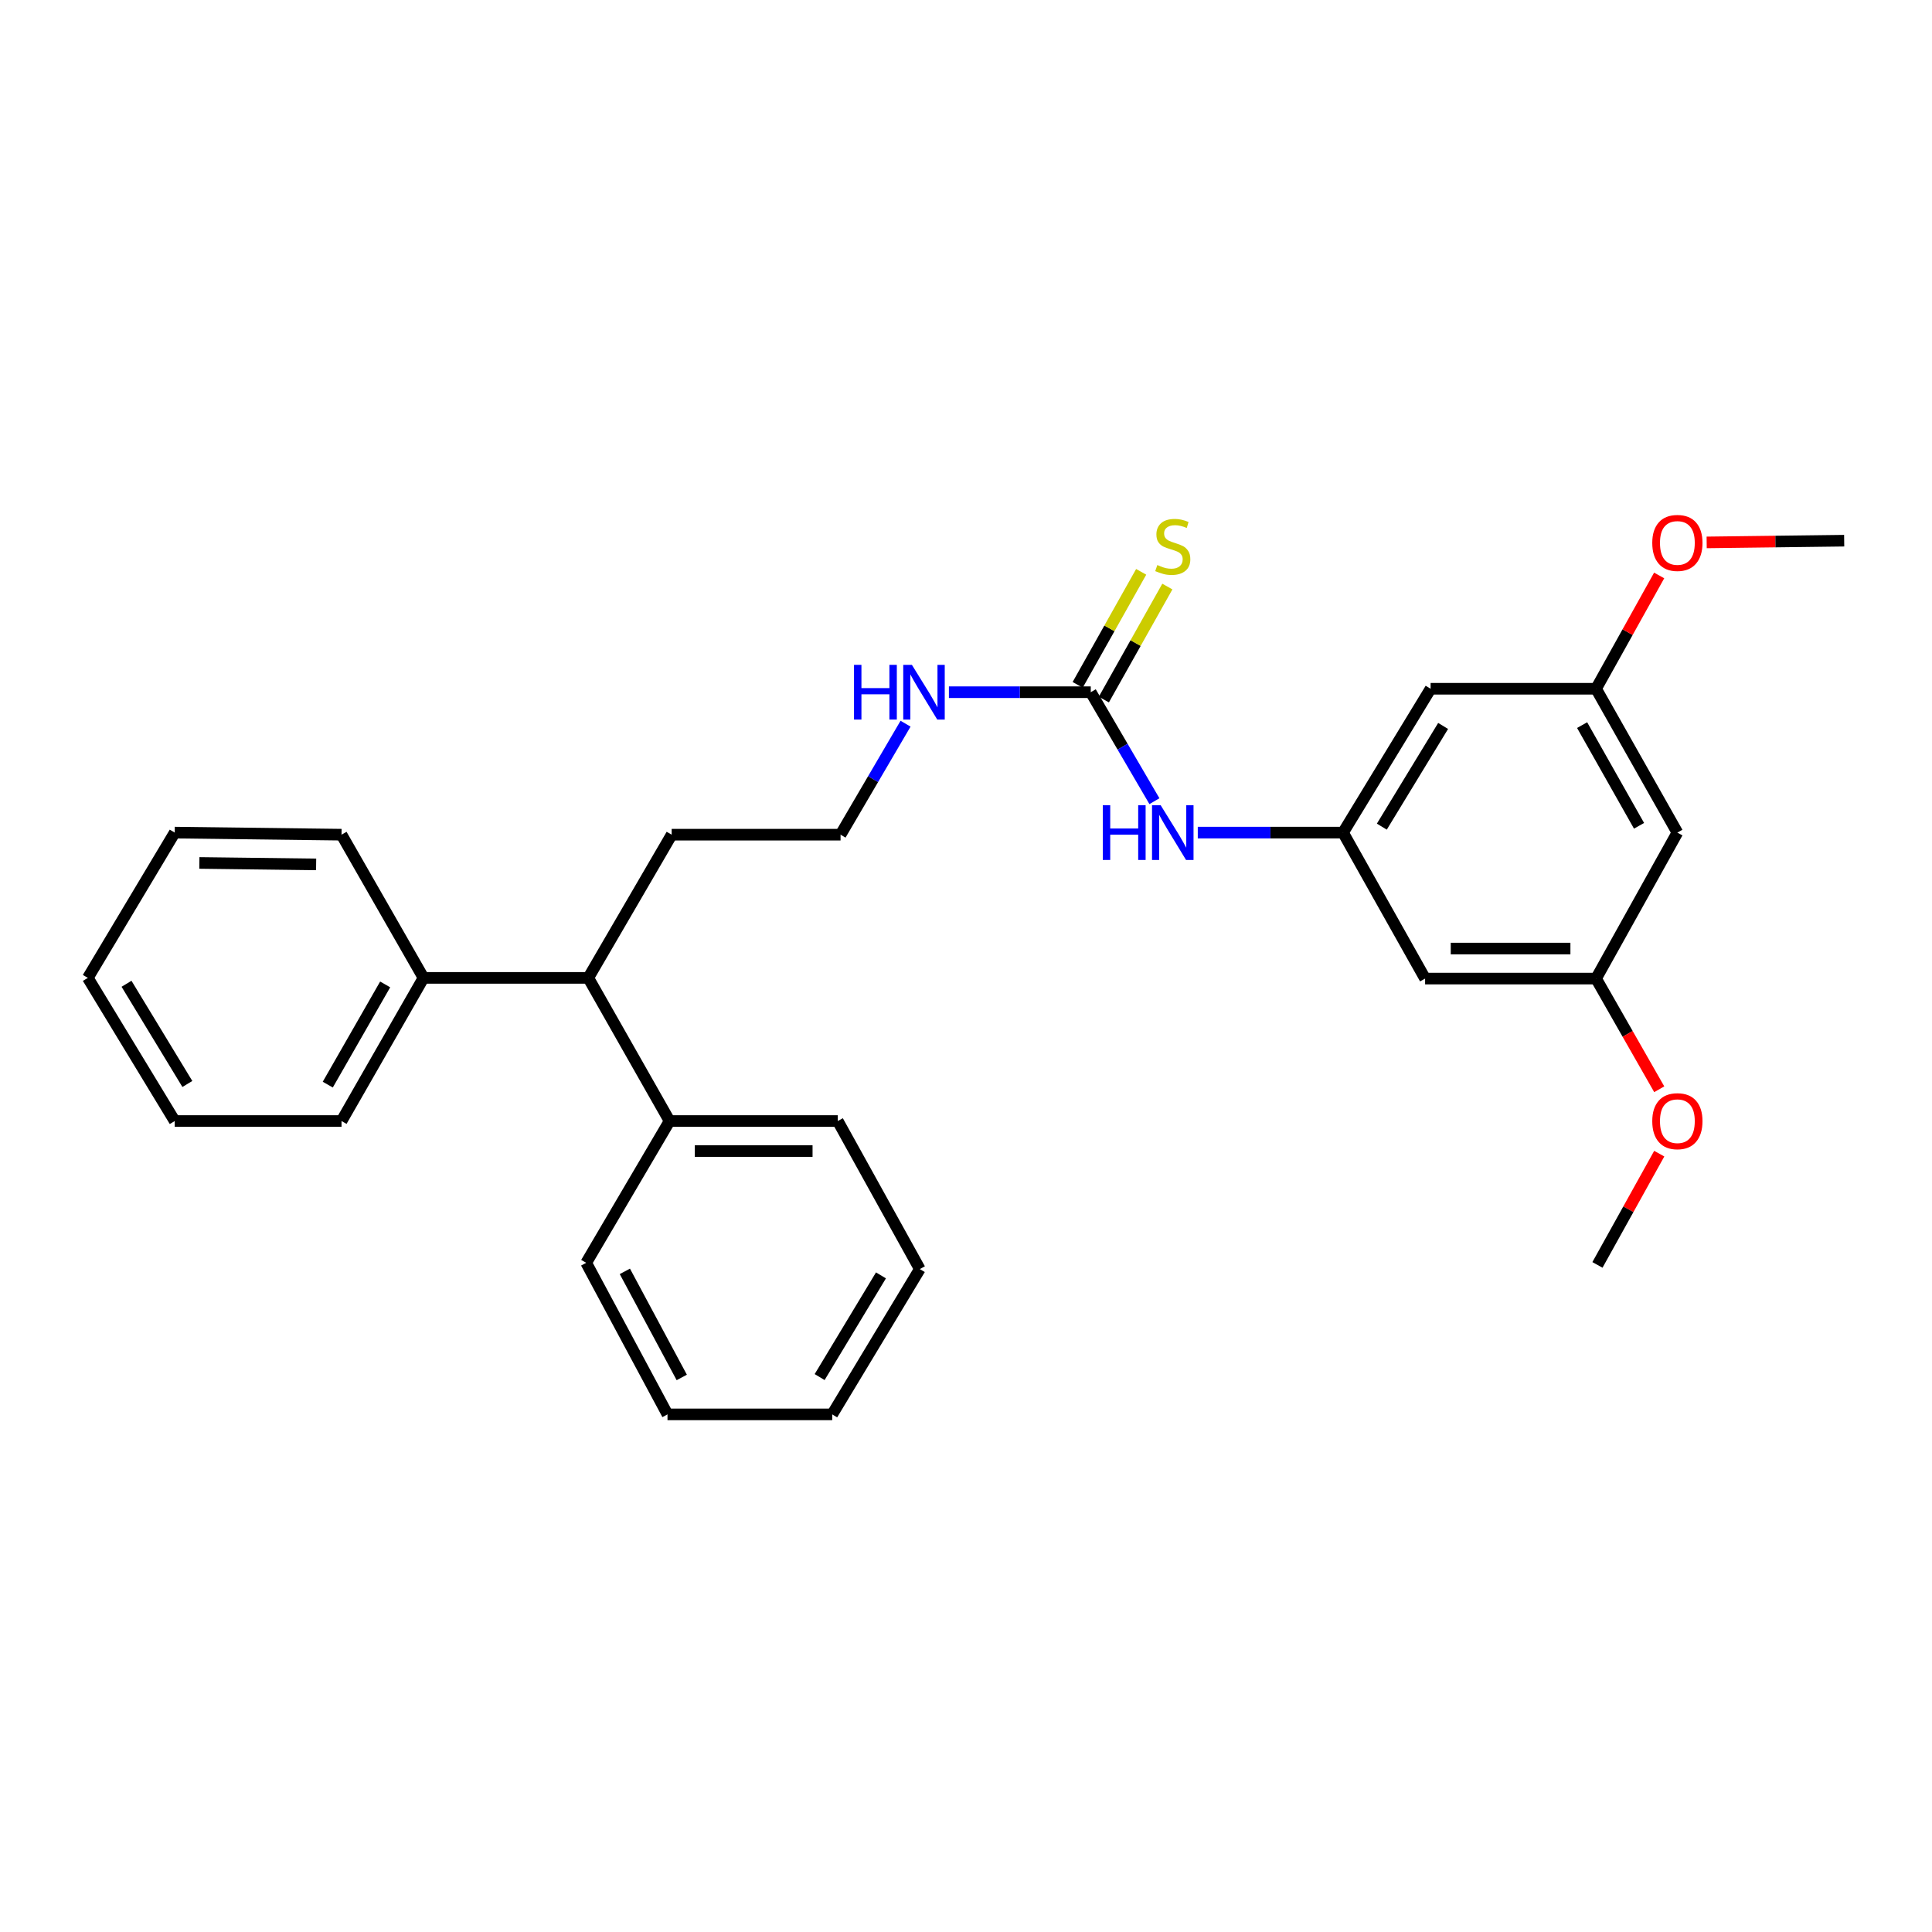 <?xml version='1.0' encoding='iso-8859-1'?>
<svg version='1.1' baseProfile='full'
              xmlns='http://www.w3.org/2000/svg'
                      xmlns:rdkit='http://www.rdkit.org/xml'
                      xmlns:xlink='http://www.w3.org/1999/xlink'
                  xml:space='preserve'
width='1000px' height='1000px' viewBox='0 0 1000 1000'>
<!-- END OF HEADER -->
<rect style='opacity:1.0;fill:#FFFFFF;stroke:none' width='1000' height='1000' x='0' y='0'> </rect>
<path class='bond-1' d='M 564.576,358.285 L 581.051,386.487' style='fill:none;fill-rule:evenodd;stroke:#000000;stroke-width:6px;stroke-linecap:butt;stroke-linejoin:miter;stroke-opacity:1' />
<path class='bond-1' d='M 581.051,386.487 L 597.527,414.689' style='fill:none;fill-rule:evenodd;stroke:#0000FF;stroke-width:6px;stroke-linecap:butt;stroke-linejoin:miter;stroke-opacity:1' />
<path class='bond-2' d='M 571.351,362.093 L 587.788,332.845' style='fill:none;fill-rule:evenodd;stroke:#000000;stroke-width:6px;stroke-linecap:butt;stroke-linejoin:miter;stroke-opacity:1' />
<path class='bond-2' d='M 587.788,332.845 L 604.224,303.596' style='fill:none;fill-rule:evenodd;stroke:#CCCC00;stroke-width:6px;stroke-linecap:butt;stroke-linejoin:miter;stroke-opacity:1' />
<path class='bond-2' d='M 557.801,354.478 L 574.237,325.23' style='fill:none;fill-rule:evenodd;stroke:#000000;stroke-width:6px;stroke-linecap:butt;stroke-linejoin:miter;stroke-opacity:1' />
<path class='bond-2' d='M 574.237,325.23 L 590.673,295.981' style='fill:none;fill-rule:evenodd;stroke:#CCCC00;stroke-width:6px;stroke-linecap:butt;stroke-linejoin:miter;stroke-opacity:1' />
<path class='bond-9' d='M 564.576,358.285 L 527.865,358.285' style='fill:none;fill-rule:evenodd;stroke:#000000;stroke-width:6px;stroke-linecap:butt;stroke-linejoin:miter;stroke-opacity:1' />
<path class='bond-9' d='M 527.865,358.285 L 491.154,358.285' style='fill:none;fill-rule:evenodd;stroke:#0000FF;stroke-width:6px;stroke-linecap:butt;stroke-linejoin:miter;stroke-opacity:1' />
<path class='bond-0' d='M 695.153,430.953 L 657.562,430.953' style='fill:none;fill-rule:evenodd;stroke:#000000;stroke-width:6px;stroke-linecap:butt;stroke-linejoin:miter;stroke-opacity:1' />
<path class='bond-0' d='M 657.562,430.953 L 619.971,430.953' style='fill:none;fill-rule:evenodd;stroke:#0000FF;stroke-width:6px;stroke-linecap:butt;stroke-linejoin:miter;stroke-opacity:1' />
<path class='bond-3' d='M 695.153,430.953 L 740.481,356.498' style='fill:none;fill-rule:evenodd;stroke:#000000;stroke-width:6px;stroke-linecap:butt;stroke-linejoin:miter;stroke-opacity:1' />
<path class='bond-3' d='M 715.229,427.868 L 746.959,375.749' style='fill:none;fill-rule:evenodd;stroke:#000000;stroke-width:6px;stroke-linecap:butt;stroke-linejoin:miter;stroke-opacity:1' />
<path class='bond-4' d='M 695.153,430.953 L 737.631,506.513' style='fill:none;fill-rule:evenodd;stroke:#000000;stroke-width:6px;stroke-linecap:butt;stroke-linejoin:miter;stroke-opacity:1' />
<path class='bond-7' d='M 740.481,356.498 L 826.119,356.498' style='fill:none;fill-rule:evenodd;stroke:#000000;stroke-width:6px;stroke-linecap:butt;stroke-linejoin:miter;stroke-opacity:1' />
<path class='bond-6' d='M 737.631,506.513 L 826.119,506.513' style='fill:none;fill-rule:evenodd;stroke:#000000;stroke-width:6px;stroke-linecap:butt;stroke-linejoin:miter;stroke-opacity:1' />
<path class='bond-6' d='M 750.904,490.97 L 812.846,490.97' style='fill:none;fill-rule:evenodd;stroke:#000000;stroke-width:6px;stroke-linecap:butt;stroke-linejoin:miter;stroke-opacity:1' />
<path class='bond-5' d='M 304.493,506.151 L 347.653,432.032' style='fill:none;fill-rule:evenodd;stroke:#000000;stroke-width:6px;stroke-linecap:butt;stroke-linejoin:miter;stroke-opacity:1' />
<path class='bond-10' d='M 304.493,506.151 L 346.574,580.243' style='fill:none;fill-rule:evenodd;stroke:#000000;stroke-width:6px;stroke-linecap:butt;stroke-linejoin:miter;stroke-opacity:1' />
<path class='bond-11' d='M 304.493,506.151 L 219.218,506.151' style='fill:none;fill-rule:evenodd;stroke:#000000;stroke-width:6px;stroke-linecap:butt;stroke-linejoin:miter;stroke-opacity:1' />
<path class='bond-8' d='M 826.119,506.513 L 868.208,430.953' style='fill:none;fill-rule:evenodd;stroke:#000000;stroke-width:6px;stroke-linecap:butt;stroke-linejoin:miter;stroke-opacity:1' />
<path class='bond-14' d='M 826.119,506.513 L 842.47,535.157' style='fill:none;fill-rule:evenodd;stroke:#000000;stroke-width:6px;stroke-linecap:butt;stroke-linejoin:miter;stroke-opacity:1' />
<path class='bond-14' d='M 842.47,535.157 L 858.822,563.801' style='fill:none;fill-rule:evenodd;stroke:#FF0000;stroke-width:6px;stroke-linecap:butt;stroke-linejoin:miter;stroke-opacity:1' />
<path class='bond-13' d='M 826.119,356.498 L 842.45,327.179' style='fill:none;fill-rule:evenodd;stroke:#000000;stroke-width:6px;stroke-linecap:butt;stroke-linejoin:miter;stroke-opacity:1' />
<path class='bond-13' d='M 842.45,327.179 L 858.782,297.86' style='fill:none;fill-rule:evenodd;stroke:#FF0000;stroke-width:6px;stroke-linecap:butt;stroke-linejoin:miter;stroke-opacity:1' />
<path class='bond-28' d='M 826.119,356.498 L 868.208,430.953' style='fill:none;fill-rule:evenodd;stroke:#000000;stroke-width:6px;stroke-linecap:butt;stroke-linejoin:miter;stroke-opacity:1' />
<path class='bond-28' d='M 818.901,375.316 L 848.363,427.434' style='fill:none;fill-rule:evenodd;stroke:#000000;stroke-width:6px;stroke-linecap:butt;stroke-linejoin:miter;stroke-opacity:1' />
<path class='bond-12' d='M 468.713,374.582 L 451.891,403.307' style='fill:none;fill-rule:evenodd;stroke:#0000FF;stroke-width:6px;stroke-linecap:butt;stroke-linejoin:miter;stroke-opacity:1' />
<path class='bond-12' d='M 451.891,403.307 L 435.07,432.032' style='fill:none;fill-rule:evenodd;stroke:#000000;stroke-width:6px;stroke-linecap:butt;stroke-linejoin:miter;stroke-opacity:1' />
<path class='bond-17' d='M 346.574,580.243 L 433.636,580.243' style='fill:none;fill-rule:evenodd;stroke:#000000;stroke-width:6px;stroke-linecap:butt;stroke-linejoin:miter;stroke-opacity:1' />
<path class='bond-17' d='M 359.633,595.787 L 420.577,595.787' style='fill:none;fill-rule:evenodd;stroke:#000000;stroke-width:6px;stroke-linecap:butt;stroke-linejoin:miter;stroke-opacity:1' />
<path class='bond-18' d='M 346.574,580.243 L 303.413,653.636' style='fill:none;fill-rule:evenodd;stroke:#000000;stroke-width:6px;stroke-linecap:butt;stroke-linejoin:miter;stroke-opacity:1' />
<path class='bond-16' d='M 219.218,506.151 L 176.774,580.243' style='fill:none;fill-rule:evenodd;stroke:#000000;stroke-width:6px;stroke-linecap:butt;stroke-linejoin:miter;stroke-opacity:1' />
<path class='bond-16' d='M 199.363,509.538 L 169.653,561.403' style='fill:none;fill-rule:evenodd;stroke:#000000;stroke-width:6px;stroke-linecap:butt;stroke-linejoin:miter;stroke-opacity:1' />
<path class='bond-19' d='M 219.218,506.151 L 176.774,432.032' style='fill:none;fill-rule:evenodd;stroke:#000000;stroke-width:6px;stroke-linecap:butt;stroke-linejoin:miter;stroke-opacity:1' />
<path class='bond-15' d='M 435.07,432.032 L 347.653,432.032' style='fill:none;fill-rule:evenodd;stroke:#000000;stroke-width:6px;stroke-linecap:butt;stroke-linejoin:miter;stroke-opacity:1' />
<path class='bond-20' d='M 883.367,280.748 L 918.956,280.303' style='fill:none;fill-rule:evenodd;stroke:#FF0000;stroke-width:6px;stroke-linecap:butt;stroke-linejoin:miter;stroke-opacity:1' />
<path class='bond-20' d='M 918.956,280.303 L 954.545,279.858' style='fill:none;fill-rule:evenodd;stroke:#000000;stroke-width:6px;stroke-linecap:butt;stroke-linejoin:miter;stroke-opacity:1' />
<path class='bond-21' d='M 858.825,597.133 L 842.83,625.924' style='fill:none;fill-rule:evenodd;stroke:#FF0000;stroke-width:6px;stroke-linecap:butt;stroke-linejoin:miter;stroke-opacity:1' />
<path class='bond-21' d='M 842.83,625.924 L 826.835,654.715' style='fill:none;fill-rule:evenodd;stroke:#000000;stroke-width:6px;stroke-linecap:butt;stroke-linejoin:miter;stroke-opacity:1' />
<path class='bond-23' d='M 176.774,580.243 L 90.437,580.243' style='fill:none;fill-rule:evenodd;stroke:#000000;stroke-width:6px;stroke-linecap:butt;stroke-linejoin:miter;stroke-opacity:1' />
<path class='bond-24' d='M 433.636,580.243 L 476.097,656.874' style='fill:none;fill-rule:evenodd;stroke:#000000;stroke-width:6px;stroke-linecap:butt;stroke-linejoin:miter;stroke-opacity:1' />
<path class='bond-25' d='M 303.413,653.636 L 345.494,732.081' style='fill:none;fill-rule:evenodd;stroke:#000000;stroke-width:6px;stroke-linecap:butt;stroke-linejoin:miter;stroke-opacity:1' />
<path class='bond-25' d='M 323.423,658.055 L 352.879,712.966' style='fill:none;fill-rule:evenodd;stroke:#000000;stroke-width:6px;stroke-linecap:butt;stroke-linejoin:miter;stroke-opacity:1' />
<path class='bond-22' d='M 176.774,432.032 L 90.437,430.953' style='fill:none;fill-rule:evenodd;stroke:#000000;stroke-width:6px;stroke-linecap:butt;stroke-linejoin:miter;stroke-opacity:1' />
<path class='bond-22' d='M 163.629,447.413 L 103.193,446.658' style='fill:none;fill-rule:evenodd;stroke:#000000;stroke-width:6px;stroke-linecap:butt;stroke-linejoin:miter;stroke-opacity:1' />
<path class='bond-26' d='M 90.437,430.953 L 45.455,506.151' style='fill:none;fill-rule:evenodd;stroke:#000000;stroke-width:6px;stroke-linecap:butt;stroke-linejoin:miter;stroke-opacity:1' />
<path class='bond-29' d='M 90.437,580.243 L 45.455,506.151' style='fill:none;fill-rule:evenodd;stroke:#000000;stroke-width:6px;stroke-linecap:butt;stroke-linejoin:miter;stroke-opacity:1' />
<path class='bond-29' d='M 96.976,561.063 L 65.489,509.198' style='fill:none;fill-rule:evenodd;stroke:#000000;stroke-width:6px;stroke-linecap:butt;stroke-linejoin:miter;stroke-opacity:1' />
<path class='bond-30' d='M 476.097,656.874 L 430.752,732.081' style='fill:none;fill-rule:evenodd;stroke:#000000;stroke-width:6px;stroke-linecap:butt;stroke-linejoin:miter;stroke-opacity:1' />
<path class='bond-30' d='M 455.984,660.129 L 424.242,712.774' style='fill:none;fill-rule:evenodd;stroke:#000000;stroke-width:6px;stroke-linecap:butt;stroke-linejoin:miter;stroke-opacity:1' />
<path class='bond-27' d='M 345.494,732.081 L 430.752,732.081' style='fill:none;fill-rule:evenodd;stroke:#000000;stroke-width:6px;stroke-linecap:butt;stroke-linejoin:miter;stroke-opacity:1' />
<path  class='atom-2' d='M 570.808 416.793
L 574.648 416.793
L 574.648 428.833
L 589.128 428.833
L 589.128 416.793
L 592.968 416.793
L 592.968 445.113
L 589.128 445.113
L 589.128 432.033
L 574.648 432.033
L 574.648 445.113
L 570.808 445.113
L 570.808 416.793
' fill='#0000FF'/>
<path  class='atom-2' d='M 600.768 416.793
L 610.048 431.793
Q 610.968 433.273, 612.448 435.953
Q 613.928 438.633, 614.008 438.793
L 614.008 416.793
L 617.768 416.793
L 617.768 445.113
L 613.888 445.113
L 603.928 428.713
Q 602.768 426.793, 601.528 424.593
Q 600.328 422.393, 599.968 421.713
L 599.968 445.113
L 596.288 445.113
L 596.288 416.793
L 600.768 416.793
' fill='#0000FF'/>
<path  class='atom-3' d='M 599.028 292.462
Q 599.348 292.582, 600.668 293.142
Q 601.988 293.702, 603.428 294.062
Q 604.908 294.382, 606.348 294.382
Q 609.028 294.382, 610.588 293.102
Q 612.148 291.782, 612.148 289.502
Q 612.148 287.942, 611.348 286.982
Q 610.588 286.022, 609.388 285.502
Q 608.188 284.982, 606.188 284.382
Q 603.668 283.622, 602.148 282.902
Q 600.668 282.182, 599.588 280.662
Q 598.548 279.142, 598.548 276.582
Q 598.548 273.022, 600.948 270.822
Q 603.388 268.622, 608.188 268.622
Q 611.468 268.622, 615.188 270.182
L 614.268 273.262
Q 610.868 271.862, 608.308 271.862
Q 605.548 271.862, 604.028 273.022
Q 602.508 274.142, 602.548 276.102
Q 602.548 277.622, 603.308 278.542
Q 604.108 279.462, 605.228 279.982
Q 606.388 280.502, 608.308 281.102
Q 610.868 281.902, 612.388 282.702
Q 613.908 283.502, 614.988 285.142
Q 616.108 286.742, 616.108 289.502
Q 616.108 293.422, 613.468 295.542
Q 610.868 297.622, 606.508 297.622
Q 603.988 297.622, 602.068 297.062
Q 600.188 296.542, 597.948 295.622
L 599.028 292.462
' fill='#CCCC00'/>
<path  class='atom-10' d='M 442.036 344.125
L 445.876 344.125
L 445.876 356.165
L 460.356 356.165
L 460.356 344.125
L 464.196 344.125
L 464.196 372.445
L 460.356 372.445
L 460.356 359.365
L 445.876 359.365
L 445.876 372.445
L 442.036 372.445
L 442.036 344.125
' fill='#0000FF'/>
<path  class='atom-10' d='M 471.996 344.125
L 481.276 359.125
Q 482.196 360.605, 483.676 363.285
Q 485.156 365.965, 485.236 366.125
L 485.236 344.125
L 488.996 344.125
L 488.996 372.445
L 485.116 372.445
L 475.156 356.045
Q 473.996 354.125, 472.756 351.925
Q 471.556 349.725, 471.196 349.045
L 471.196 372.445
L 467.516 372.445
L 467.516 344.125
L 471.996 344.125
' fill='#0000FF'/>
<path  class='atom-14' d='M 855.208 281.018
Q 855.208 274.218, 858.568 270.418
Q 861.928 266.618, 868.208 266.618
Q 874.488 266.618, 877.848 270.418
Q 881.208 274.218, 881.208 281.018
Q 881.208 287.898, 877.808 291.818
Q 874.408 295.698, 868.208 295.698
Q 861.968 295.698, 858.568 291.818
Q 855.208 287.938, 855.208 281.018
M 868.208 292.498
Q 872.528 292.498, 874.848 289.618
Q 877.208 286.698, 877.208 281.018
Q 877.208 275.458, 874.848 272.658
Q 872.528 269.818, 868.208 269.818
Q 863.888 269.818, 861.528 272.618
Q 859.208 275.418, 859.208 281.018
Q 859.208 286.738, 861.528 289.618
Q 863.888 292.498, 868.208 292.498
' fill='#FF0000'/>
<path  class='atom-15' d='M 855.208 580.323
Q 855.208 573.523, 858.568 569.723
Q 861.928 565.923, 868.208 565.923
Q 874.488 565.923, 877.848 569.723
Q 881.208 573.523, 881.208 580.323
Q 881.208 587.203, 877.808 591.123
Q 874.408 595.003, 868.208 595.003
Q 861.968 595.003, 858.568 591.123
Q 855.208 587.243, 855.208 580.323
M 868.208 591.803
Q 872.528 591.803, 874.848 588.923
Q 877.208 586.003, 877.208 580.323
Q 877.208 574.763, 874.848 571.963
Q 872.528 569.123, 868.208 569.123
Q 863.888 569.123, 861.528 571.923
Q 859.208 574.723, 859.208 580.323
Q 859.208 586.043, 861.528 588.923
Q 863.888 591.803, 868.208 591.803
' fill='#FF0000'/>
</svg>
